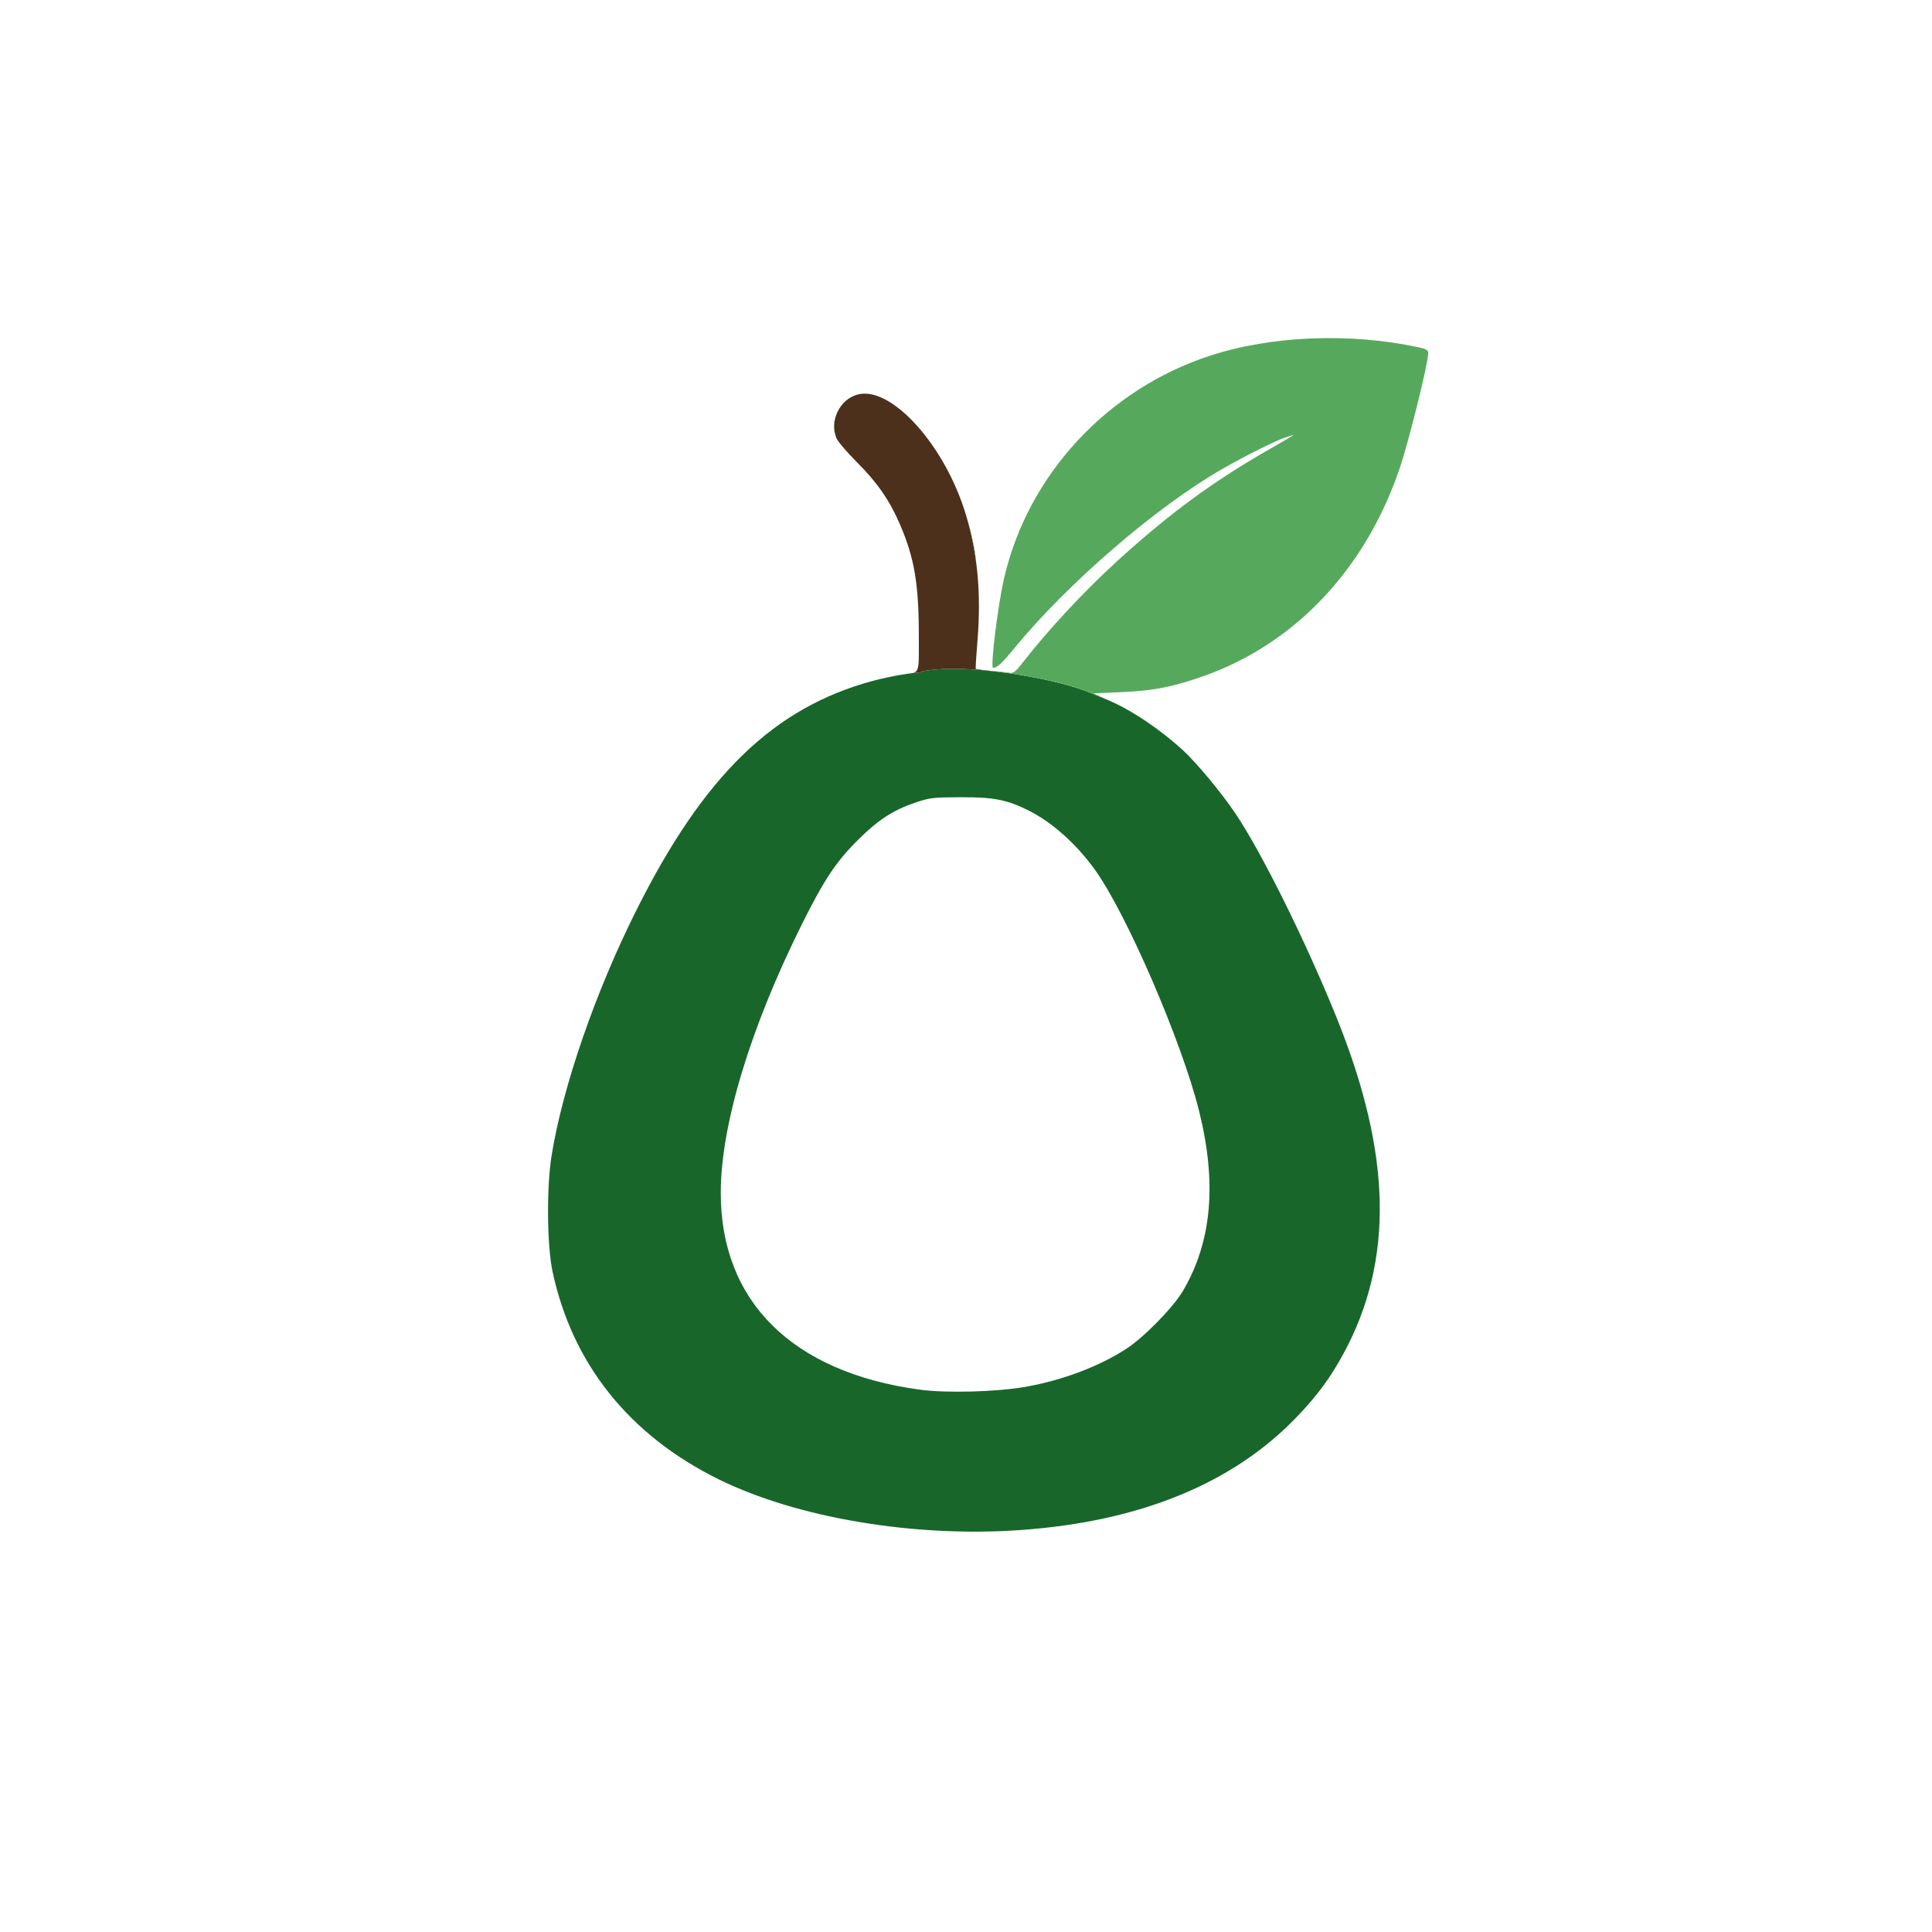 <svg xmlns="http://www.w3.org/2000/svg" width="1024" height="1024" viewBox="0 0 1024 1024">
<g>
<path d="M 541.00 810.95 C484.46,814.98 422.23,804.50 380.69,783.96 C333.48,760.63 303.29,722.82 292.87,674.00 C289.90,660.07 289.64,629.36 292.35,612.50 C298.24,575.91 315.57,525.77 337.40,482.21 C373.10,410.95 410.04,375.12 462.42,360.93 C471.42,358.49 486.12,355.96 487.25,356.66 C487.66,356.91 488.00,356.71 488.00,356.20 C488.00,355.70 492.84,354.99 498.75,354.63 C520.57,353.29 560.40,359.71 578.50,367.47 C580.15,368.18 583.97,369.75 587.00,370.97 C598.58,375.62 615.23,386.77 627.34,397.98 C634.42,404.53 647.71,420.58 654.70,431.01 C668.95,452.26 692.14,499.04 708.51,539.57 C737.61,611.60 738.82,667.78 712.32,717.00 C705.33,729.98 698.49,739.32 687.62,750.70 C653.74,786.19 604.50,806.42 541.00,810.95 ZM 487.50 736.55 C501.50,738.46 528.10,737.75 543.40,735.07 C563.00,731.63 582.51,724.28 597.00,714.86 C606.33,708.79 621.82,692.98 626.94,684.28 C642.32,658.18 645.10,627.03 635.48,588.62 C626.22,551.66 596.93,483.92 580.20,460.80 C570.45,447.31 557.69,435.90 545.47,429.73 C533.97,423.92 526.83,422.50 509.50,422.55 C494.87,422.59 492.81,422.82 485.50,425.27 C473.54,429.27 465.63,434.38 454.92,445.00 C443.21,456.61 436.92,466.03 425.21,489.50 C397.68,544.71 382.07,596.24 382.02,632.12 C381.93,689.74 419.94,727.38 487.50,736.55 Z" fill="rgb(25,102,43)" data-index="0"></path>
<path d="M 525.05 355.63 C515.27,354.60 506.01,354.18 498.75,354.63 C492.84,354.99 488.00,355.70 488.00,356.20 C488.00,356.71 487.66,356.91 487.25,356.66 C486.95,356.47 485.71,356.51 483.88,356.72 C484.48,356.55 484.97,356.33 485.37,355.99 C487.05,354.56 487.04,351.13 487.01,341.66 C487.01,340.25 487.00,338.70 487.00,337.00 C487.00,309.53 484.66,295.70 476.97,277.87 C471.52,265.22 464.93,255.70 454.21,245.00 C448.98,239.77 444.09,234.05 443.35,232.28 C439.51,223.13 444.99,211.75 454.50,209.13 C471.59,204.41 499.17,233.94 510.89,269.50 C517.94,290.92 520.25,313.56 518.06,339.85 C517.40,347.74 517.01,354.34 517.18,354.51 C517.33,354.65 520.69,355.12 525.05,355.63 ZM 555.00 360.47 C546.54,358.61 537.30,357.06 528.36,356.00 C537.24,357.01 546.53,358.59 555.00,360.47 ZM 479.03 357.41 C476.73,357.79 474.17,358.26 471.59,358.79 C474.49,358.16 477.05,357.66 478.50,357.48 C478.68,357.45 478.85,357.43 479.03,357.41 Z" fill="rgb(76,48,27)" data-index="1"></path>
<path d="M 525.05 355.63 C523.81,355.49 522.65,355.35 521.62,355.21 L 524.71 355.47 C528.99,355.83 533.62,356.33 535.00,356.58 C537.09,356.97 538.23,356.10 541.99,351.27 C555.60,333.80 574.55,313.42 591.86,297.63 C619.88,272.06 643.48,254.75 673.48,237.73 C681.19,233.35 686.60,230.10 685.50,230.49 C684.40,230.89 682.38,231.55 681.00,231.97 C676.57,233.33 659.81,241.70 648.19,248.36 C612.71,268.70 565.80,309.16 537.15,344.13 C531.00,351.63 528.41,354.00 526.33,354.00 C524.80,354.00 528.89,320.78 532.18,306.50 C544.82,251.72 586.71,206.43 641.26,188.55 C673.70,177.93 715.37,176.24 751.85,184.06 C755.88,184.93 757.00,185.58 757.00,187.09 C757.00,192.50 746.67,234.13 741.77,248.50 C723.14,303.05 684.75,342.86 634.72,359.47 C619.76,364.44 610.26,366.17 594.00,366.87 L 579.50 367.50 L 587.00 370.84 C598.78,376.10 609.85,383.08 620.12,391.73 C609.17,382.82 596.41,374.75 587.00,370.97 C583.97,369.75 580.15,368.18 578.50,367.47 C572.55,364.92 564.24,362.51 555.00,360.47 C546.53,358.59 537.24,357.01 528.36,356.00 C527.25,355.87 526.15,355.75 525.05,355.63 ZM 517.45 298.57 C516.21,288.92 514.16,279.67 511.26,270.65 C513.55,277.46 515.36,284.47 516.57,291.50 C516.91,293.46 517.20,295.86 517.45,298.57 ZM 730.20 660.34 C732.27,642.41 731.44,623.41 727.69,603.04 C727.96,604.48 728.22,605.92 728.47,607.36 C731.62,625.69 732.18,643.44 730.20,660.34 ZM 672.67 462.11 C666.71,450.76 661.08,440.86 656.31,433.46 C661.50,441.36 666.51,450.17 672.67,462.11 ZM 710.59 544.82 C709.92,543.08 709.22,541.33 708.51,539.57 C704.09,528.63 699.17,517.23 694.07,506.00 C700.55,520.08 706.01,532.89 710.59,544.82 ZM 495.03 237.25 C486.53,224.71 476.64,215.14 467.61,210.95 C468.62,211.41 469.63,211.93 470.65,212.53 C479.32,217.59 487.74,226.34 495.03,237.25 ZM 710.69 719.96 C711.24,719.00 711.78,718.01 712.32,717.00 C719.00,704.60 723.91,691.76 727.07,678.33 C723.64,693.02 718.16,706.96 710.69,719.96 ZM 442.90 220.87 C442.02,223.73 441.85,226.79 442.53,229.74 C441.56,226.81 441.77,224.07 442.90,220.87 ZM 453.54 209.43 C449.93,210.68 446.97,213.22 444.97,216.38 C447.08,212.84 450.04,210.50 453.54,209.43 ZM 649.38 423.57 C645.37,418.23 640.66,412.44 636.33,407.48 C638.07,409.42 639.79,411.43 641.47,413.48 C644.33,416.98 646.93,420.28 649.38,423.57 ZM 517.39 348.75 C517.53,346.65 517.72,344.11 517.94,341.35 C517.87,342.49 517.79,343.59 517.71,344.66 ZM 447.75 238.10 C449.61,240.24 451.88,242.67 454.21,245.00 C451.62,242.41 449.48,240.14 447.75,238.10 Z" fill="rgb(86,169,92)" data-index="2"></path>

</g>
</svg>
